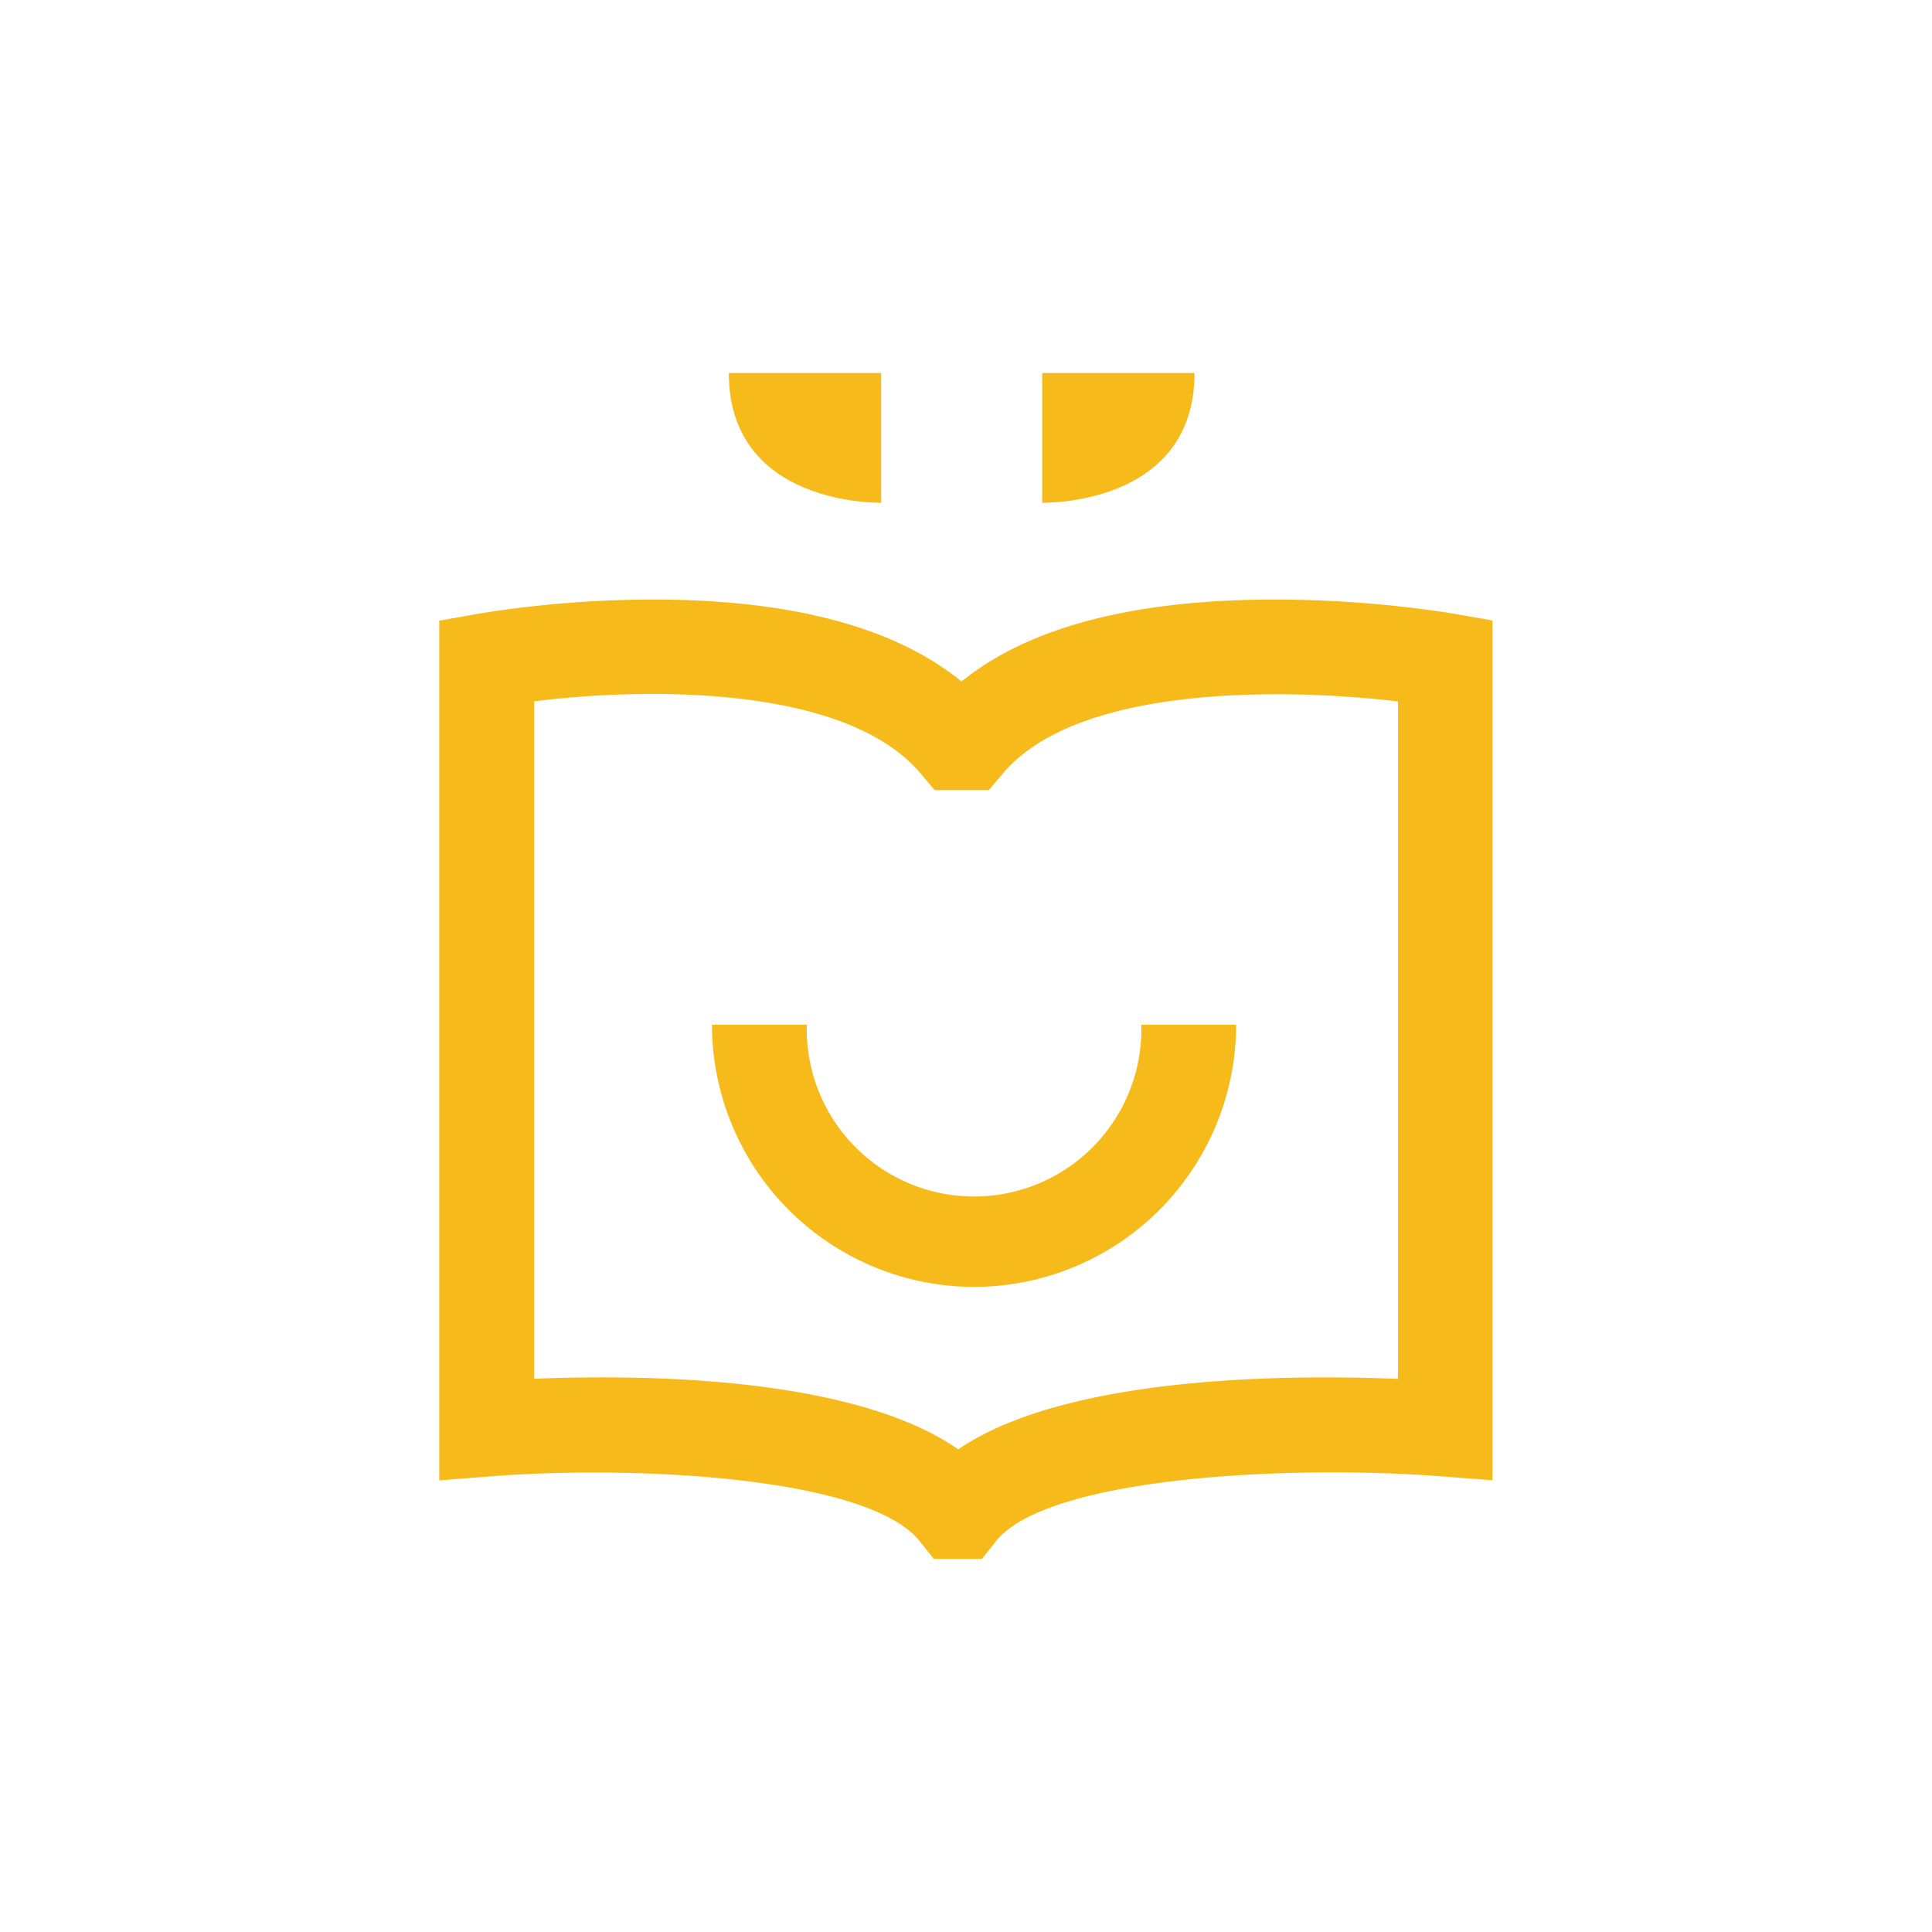 <svg id="Layer_1" data-name="Layer 1" xmlns="http://www.w3.org/2000/svg" viewBox="0 0 162.95 162.95">
  <title>sintectur-viajes-corporativos-eventos-meetings-turismo-a-medida-logistica-wireframe</title>
  <g>
    <path d="M87.9,42.4V31.46h12.85C100.75,42.74,87.9,42.4,87.9,42.4Z" style="fill: #f7ba1b"/>
    <path d="M74.32,42.4V31.46H61.47C61.47,42.74,74.32,42.4,74.32,42.4Z" style="fill: #f7ba1b"/>
    <path d="M82.16,108.54A22.14,22.14,0,0,1,60.05,86.43h8a14.11,14.11,0,1,0,28.21,0h8A22.13,22.13,0,0,1,82.16,108.54Z" style="fill: #f7ba1b"/>
    <path d="M82.82,131.48H78.76l-1.2-1.5c-4.31-5.39-23.76-6.43-36.19-5.46l-4.32.34V52.35l3.3-.59A92.48,92.48,0,0,1,57.1,50.59c10.67.26,18.72,2.58,24,6.89,5.32-4.32,13.49-6.63,24.37-6.89a97.24,97.24,0,0,1,17.1,1.16l3.31.58v72.52l-4.3-.33c-13-1-33.26.07-37.57,5.46Zm-32-15.31c9.47,0,22.7,1,30,6.07,9.15-6.24,27.9-6.32,37.09-5.94V59.16c-9.38-1.11-26.94-1.47-33.31,6.06l-1.2,1.42H78.83l-1.2-1.42C71.27,57.69,54.21,58,45.05,59.15v57.14C46.7,116.22,48.66,116.17,50.82,116.17Z" style="fill: #f7ba1b"/>
  </g>
</svg>
